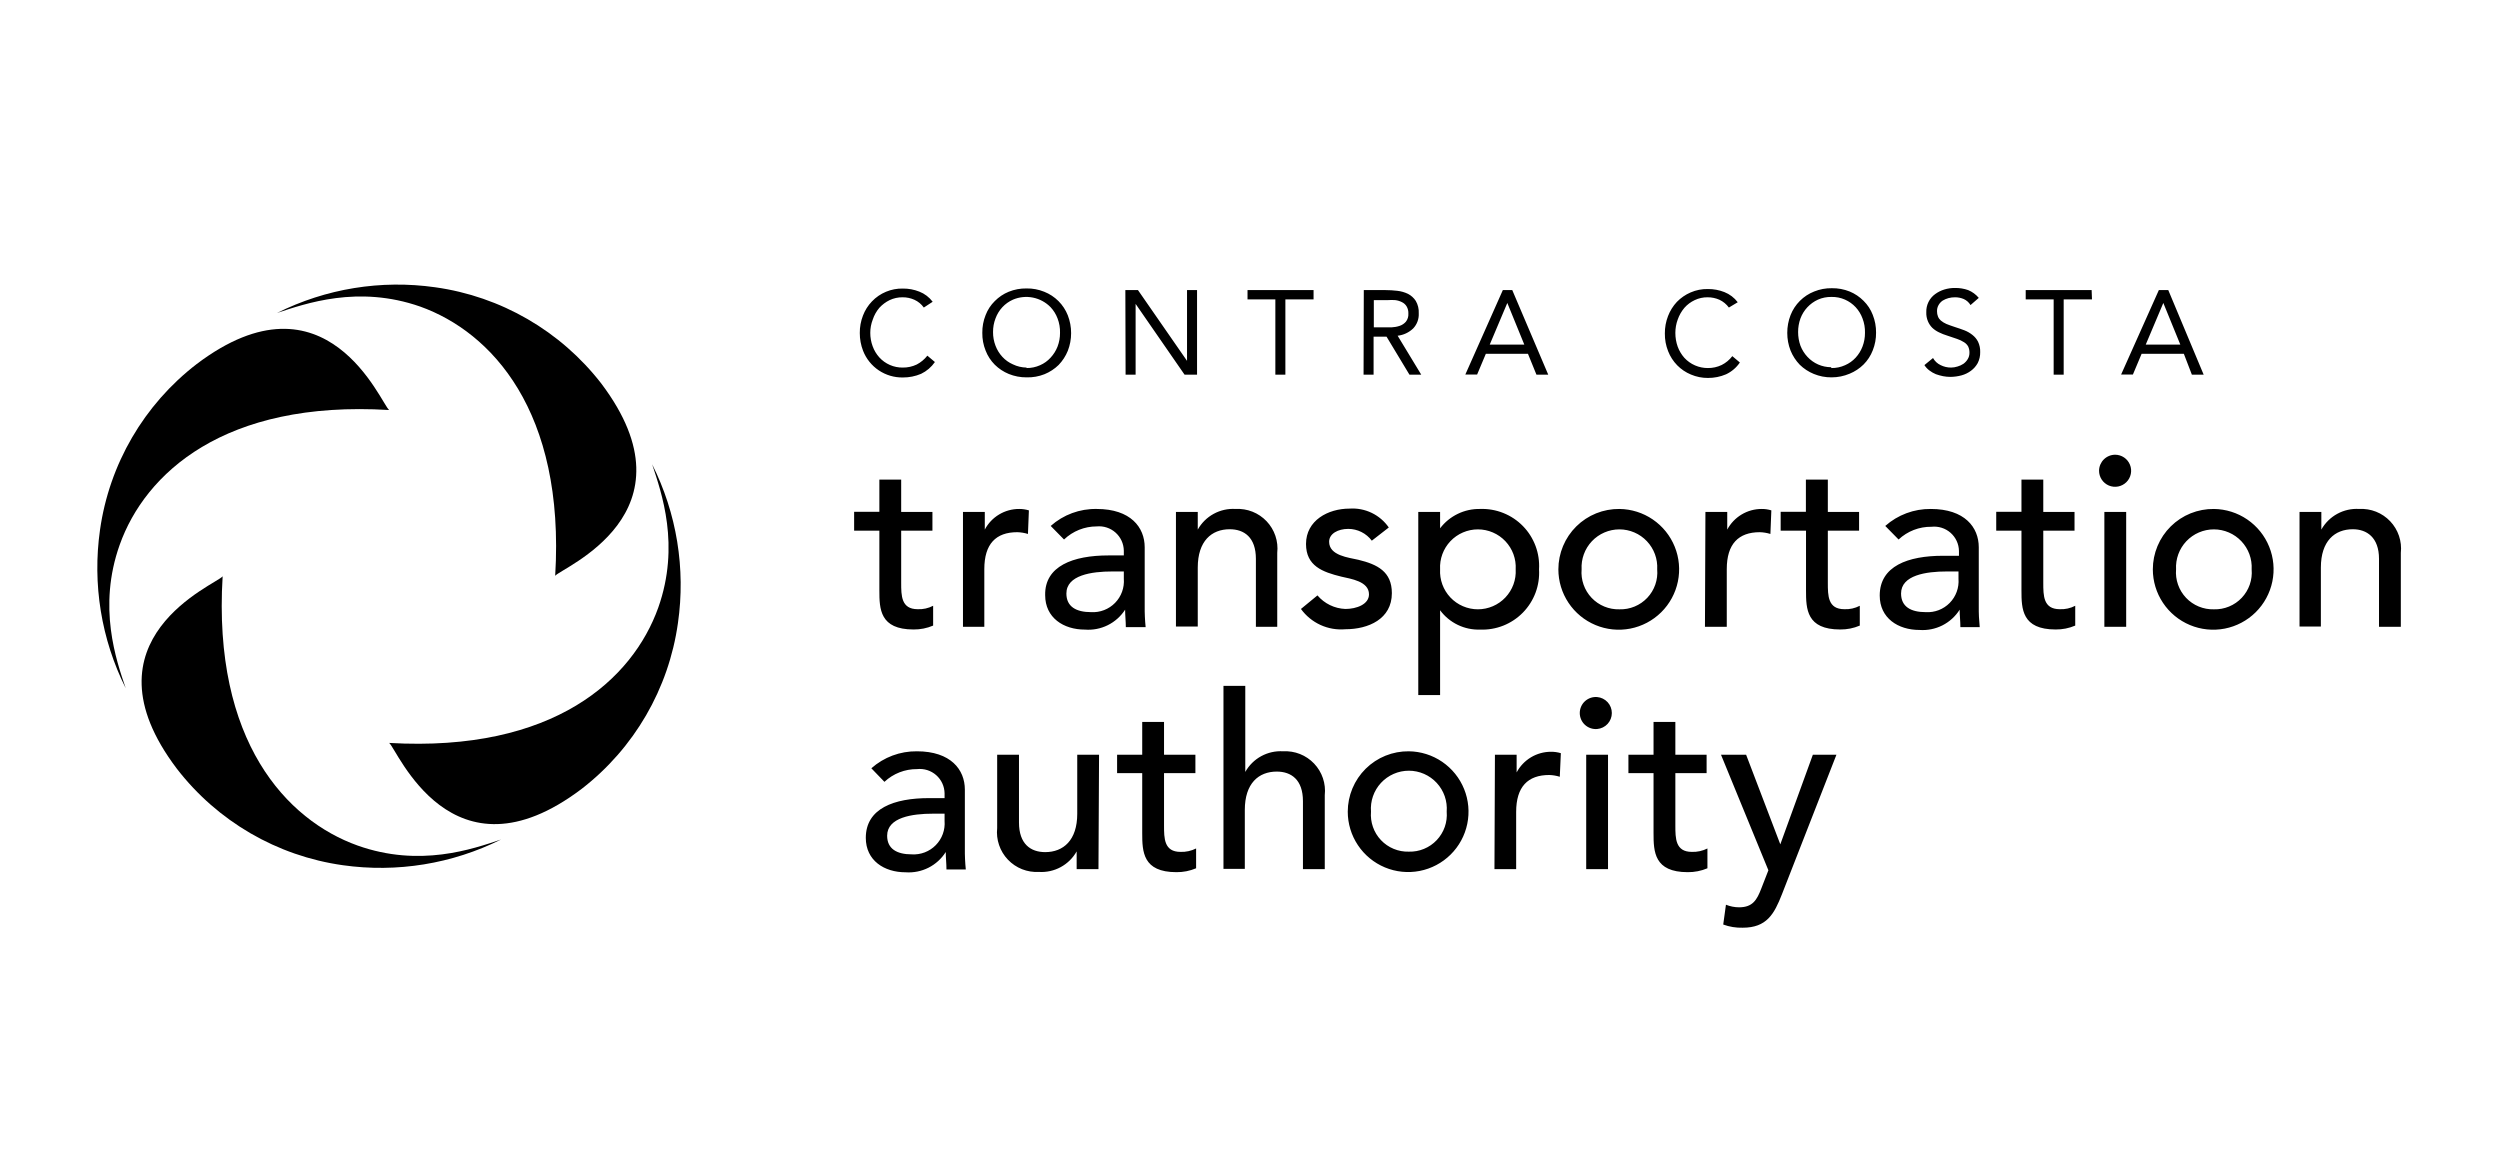 <svg width="212" height="99" viewBox="0 0 212 99" fill="none" xmlns="http://www.w3.org/2000/svg">
<path d="M79.07 45H76.42V49.42C76.42 50.51 76.42 51.66 77.82 51.66C78.275 51.681 78.727 51.581 79.13 51.37V53.05C78.606 53.274 78.04 53.386 77.47 53.38C74.61 53.38 74.57 51.64 74.57 50.07V45H72.43V43.4H74.57V40.67H76.42V43.41H79.07V45ZM81.66 43.41H83.51V44.91C83.79 44.379 84.21 43.935 84.725 43.627C85.24 43.318 85.83 43.157 86.43 43.16C86.708 43.159 86.984 43.199 87.25 43.28L87.17 45.28C86.875 45.188 86.569 45.138 86.26 45.13C84.45 45.13 83.47 46.13 83.47 48.26V53.15H81.66V43.41ZM89.1 44.6C90.172 43.646 91.565 43.132 93 43.16C95.88 43.16 97.07 44.72 97.07 46.41V51.41C97.063 52.001 97.09 52.592 97.15 53.18H95.47C95.47 52.68 95.41 52.18 95.41 51.7C95.047 52.263 94.539 52.718 93.938 53.016C93.338 53.313 92.668 53.443 92 53.39C90.19 53.39 88.63 52.39 88.63 50.47C88.58 48 91 47.1 94 47.1H95.3V46.69C95.295 46.401 95.229 46.116 95.109 45.853C94.988 45.59 94.814 45.355 94.598 45.163C94.382 44.97 94.129 44.825 93.854 44.735C93.579 44.645 93.288 44.612 93 44.64C91.968 44.639 90.976 45.037 90.23 45.75L89.1 44.6ZM94.32 48.46C92.57 48.46 90.43 48.77 90.43 50.33C90.43 51.44 91.25 51.91 92.53 51.91C92.905 51.931 93.279 51.872 93.629 51.736C93.979 51.601 94.295 51.392 94.558 51.124C94.82 50.856 95.022 50.535 95.15 50.182C95.278 49.83 95.329 49.454 95.3 49.08V48.46H94.32ZM99.72 43.41H101.57V44.91C101.886 44.345 102.355 43.881 102.923 43.572C103.491 43.262 104.135 43.119 104.78 43.16C105.267 43.133 105.755 43.211 106.209 43.391C106.662 43.571 107.071 43.848 107.407 44.202C107.743 44.556 107.998 44.979 108.154 45.441C108.31 45.904 108.363 46.395 108.31 46.88V53.15H106.5V47.39C106.5 45.56 105.5 44.88 104.28 44.88C102.74 44.88 101.57 45.88 101.57 48.13V53.13H99.72V43.41ZM116.33 45.85C116.097 45.54 115.795 45.288 115.448 45.114C115.101 44.94 114.718 44.85 114.33 44.85C113.47 44.85 112.71 45.25 112.71 45.94C112.71 47.12 114.37 47.28 115.19 47.47C116.8 47.86 118.03 48.47 118.03 50.3C118.03 52.5 116.03 53.36 114.09 53.36C113.367 53.424 112.639 53.299 111.978 52.997C111.318 52.696 110.746 52.228 110.32 51.64L111.72 50.49C112.014 50.836 112.376 51.116 112.784 51.314C113.192 51.512 113.637 51.623 114.09 51.64C115.03 51.64 116.09 51.25 116.09 50.4C116.09 49.29 114.55 49.09 113.75 48.9C112.16 48.51 110.75 48 110.75 46.13C110.75 44.13 112.62 43.13 114.44 43.13C115.086 43.086 115.733 43.21 116.317 43.49C116.9 43.771 117.401 44.198 117.77 44.73L116.33 45.85ZM120.27 43.41H122.12V44.8C122.516 44.279 123.03 43.859 123.619 43.575C124.208 43.289 124.856 43.148 125.51 43.16C126.184 43.135 126.855 43.251 127.481 43.502C128.107 43.752 128.674 44.13 129.145 44.612C129.616 45.094 129.98 45.67 130.216 46.302C130.451 46.933 130.551 47.607 130.51 48.28C130.551 48.952 130.451 49.626 130.216 50.257C129.98 50.888 129.615 51.463 129.144 51.945C128.673 52.426 128.106 52.804 127.48 53.053C126.854 53.301 126.183 53.416 125.51 53.39C124.855 53.411 124.204 53.273 123.614 52.987C123.023 52.701 122.511 52.277 122.12 51.75V58.94H120.27V43.41ZM122.12 48.28C122.096 48.716 122.161 49.152 122.311 49.562C122.461 49.972 122.693 50.347 122.993 50.665C123.293 50.982 123.654 51.235 124.055 51.407C124.457 51.58 124.889 51.669 125.325 51.669C125.762 51.669 126.194 51.58 126.595 51.407C126.996 51.235 127.357 50.982 127.657 50.665C127.957 50.347 128.19 49.972 128.34 49.562C128.49 49.152 128.555 48.716 128.53 48.28C128.555 47.844 128.49 47.408 128.34 46.998C128.19 46.588 127.957 46.213 127.657 45.895C127.357 45.578 126.996 45.325 126.595 45.153C126.194 44.98 125.762 44.891 125.325 44.891C124.889 44.891 124.457 44.98 124.055 45.153C123.654 45.325 123.293 45.578 122.993 45.895C122.693 46.213 122.461 46.588 122.311 46.998C122.161 47.408 122.096 47.844 122.12 48.28ZM137.33 43.16C138.34 43.172 139.324 43.482 140.158 44.052C140.992 44.622 141.639 45.425 142.017 46.362C142.396 47.298 142.489 48.326 142.284 49.315C142.08 50.304 141.588 51.211 140.869 51.921C140.151 52.631 139.239 53.113 138.247 53.306C137.256 53.498 136.229 53.394 135.297 53.004C134.365 52.615 133.569 51.959 133.009 51.118C132.449 50.278 132.15 49.29 132.15 48.28C132.15 47.603 132.285 46.932 132.546 46.307C132.807 45.682 133.189 45.114 133.671 44.638C134.153 44.162 134.724 43.786 135.352 43.532C135.981 43.279 136.653 43.152 137.33 43.16ZM137.33 51.67C137.77 51.683 138.208 51.603 138.615 51.434C139.022 51.266 139.389 51.013 139.691 50.693C139.993 50.373 140.224 49.992 140.369 49.576C140.513 49.16 140.568 48.719 140.53 48.28C140.555 47.844 140.49 47.408 140.34 46.998C140.19 46.588 139.957 46.213 139.657 45.895C139.357 45.578 138.996 45.325 138.595 45.153C138.194 44.98 137.762 44.891 137.325 44.891C136.889 44.891 136.457 44.98 136.055 45.153C135.654 45.325 135.293 45.578 134.993 45.895C134.693 46.213 134.461 46.588 134.311 46.998C134.161 47.408 134.096 47.844 134.12 48.28C134.083 48.719 134.14 49.161 134.286 49.577C134.431 49.993 134.663 50.373 134.966 50.694C135.27 51.014 135.637 51.266 136.044 51.434C136.451 51.602 136.89 51.683 137.33 51.67ZM144.62 43.41H146.47V44.91C146.752 44.38 147.173 43.938 147.687 43.63C148.202 43.321 148.79 43.159 149.39 43.16C149.668 43.157 149.945 43.197 150.21 43.28L150.13 45.28C149.839 45.189 149.536 45.138 149.23 45.13C147.42 45.13 146.43 46.13 146.43 48.26V53.15H144.58L144.62 43.41ZM157.65 45H155V49.42C155 50.51 155 51.66 156.4 51.66C156.855 51.681 157.307 51.581 157.71 51.37V53.05C157.186 53.274 156.62 53.386 156.05 53.38C153.19 53.38 153.15 51.64 153.15 50.07V45H151V43.4H153.14V40.67H155V43.41H157.65V45ZM159.87 44.6C160.934 43.658 162.309 43.145 163.73 43.16C166.61 43.16 167.8 44.72 167.8 46.41V51.41C167.793 52.001 167.82 52.592 167.88 53.18H166.24C166.24 52.68 166.18 52.18 166.18 51.7C165.821 52.269 165.314 52.73 164.714 53.033C164.113 53.336 163.441 53.469 162.77 53.42C160.96 53.42 159.4 52.42 159.4 50.5C159.4 48 161.8 47.13 164.76 47.13H166.12V46.72C166.115 46.428 166.049 46.14 165.926 45.875C165.804 45.61 165.627 45.374 165.408 45.181C165.188 44.988 164.931 44.843 164.653 44.755C164.374 44.667 164.08 44.638 163.79 44.67C162.755 44.656 161.755 45.043 161 45.75L159.87 44.6ZM165.09 48.46C163.34 48.46 161.21 48.77 161.21 50.33C161.21 51.44 162.03 51.91 163.3 51.91C163.675 51.933 164.051 51.874 164.402 51.74C164.753 51.605 165.071 51.396 165.334 51.128C165.598 50.86 165.801 50.538 165.929 50.185C166.058 49.832 166.109 49.455 166.08 49.08V48.46H165.09ZM175.92 45H173.27V49.42C173.27 50.51 173.27 51.66 174.67 51.66C175.125 51.681 175.577 51.581 175.98 51.37V53.05C175.456 53.274 174.89 53.386 174.32 53.38C171.46 53.38 171.42 51.64 171.42 50.07V45H169.28V43.4H171.42V40.67H173.27V43.41H175.92V45ZM179.37 38.56C179.639 38.562 179.901 38.644 180.124 38.795C180.347 38.946 180.519 39.16 180.62 39.409C180.722 39.658 180.746 39.932 180.692 40.195C180.638 40.459 180.506 40.7 180.315 40.889C180.123 41.078 179.88 41.205 179.616 41.256C179.351 41.306 179.078 41.277 178.83 41.173C178.583 41.068 178.372 40.892 178.224 40.667C178.076 40.443 177.998 40.179 178 39.91C178.005 39.55 178.152 39.207 178.408 38.954C178.665 38.702 179.01 38.56 179.37 38.56ZM178.45 43.41H180.3V53.15H178.45V43.41ZM187.74 43.16C188.75 43.172 189.734 43.482 190.568 44.052C191.402 44.622 192.049 45.425 192.427 46.362C192.806 47.298 192.899 48.326 192.694 49.315C192.49 50.304 191.998 51.211 191.279 51.921C190.561 52.631 189.649 53.113 188.657 53.306C187.666 53.498 186.639 53.394 185.707 53.004C184.775 52.615 183.979 51.959 183.419 51.118C182.859 50.278 182.56 49.29 182.56 48.28C182.56 47.603 182.695 46.932 182.956 46.307C183.217 45.682 183.599 45.114 184.081 44.638C184.563 44.162 185.134 43.786 185.762 43.532C186.391 43.279 187.063 43.152 187.74 43.16ZM187.74 51.67C188.18 51.683 188.618 51.603 189.025 51.434C189.432 51.266 189.799 51.013 190.101 50.693C190.403 50.373 190.634 49.992 190.779 49.576C190.923 49.16 190.978 48.719 190.94 48.28C190.965 47.844 190.9 47.408 190.75 46.998C190.6 46.588 190.367 46.213 190.067 45.895C189.767 45.578 189.406 45.325 189.005 45.153C188.604 44.98 188.172 44.891 187.735 44.891C187.299 44.891 186.867 44.98 186.465 45.153C186.064 45.325 185.703 45.578 185.403 45.895C185.103 46.213 184.871 46.588 184.721 46.998C184.571 47.408 184.506 47.844 184.53 48.28C184.493 48.719 184.55 49.161 184.696 49.577C184.841 49.993 185.073 50.373 185.376 50.694C185.68 51.014 186.047 51.266 186.454 51.434C186.861 51.602 187.3 51.683 187.74 51.67ZM195 43.41H196.85V44.91C197.166 44.345 197.635 43.881 198.203 43.572C198.771 43.262 199.415 43.119 200.06 43.16C200.547 43.133 201.035 43.211 201.489 43.391C201.942 43.571 202.351 43.848 202.687 44.202C203.023 44.556 203.278 44.979 203.434 45.441C203.59 45.904 203.643 46.395 203.59 46.88V53.15H201.74V47.39C201.74 45.56 200.69 44.88 199.52 44.88C197.98 44.88 196.81 45.88 196.81 48.13V53.13H195V43.41ZM73.89 65.15C74.954 64.208 76.329 63.695 77.75 63.71C80.63 63.71 81.82 65.27 81.82 66.96V71.96C81.813 72.551 81.84 73.142 81.9 73.73H80.26C80.26 73.23 80.2 72.73 80.2 72.25C79.841 72.819 79.334 73.28 78.734 73.583C78.133 73.885 77.461 74.019 76.79 73.97C74.98 73.97 73.42 72.97 73.42 71.05C73.42 68.55 75.82 67.68 78.78 67.68H80.1V67.27C80.095 66.978 80.029 66.69 79.906 66.425C79.784 66.16 79.607 65.924 79.388 65.731C79.168 65.538 78.911 65.393 78.633 65.305C78.354 65.217 78.061 65.188 77.77 65.22C76.742 65.211 75.751 65.597 75 66.3L73.89 65.15ZM79.11 69C77.36 69 75.23 69.31 75.23 70.87C75.23 71.98 76.05 72.45 77.32 72.45C77.695 72.473 78.071 72.415 78.422 72.28C78.773 72.145 79.091 71.936 79.354 71.668C79.618 71.4 79.821 71.078 79.949 70.725C80.078 70.372 80.129 69.995 80.1 69.62V69H79.11ZM93.15 73.7H91.3V72.2C90.984 72.761 90.516 73.222 89.95 73.53C89.384 73.838 88.743 73.98 88.1 73.94C87.612 73.967 87.125 73.888 86.671 73.709C86.216 73.529 85.807 73.252 85.47 72.898C85.133 72.545 84.878 72.122 84.721 71.659C84.563 71.197 84.509 70.706 84.56 70.22V64H86.41V69.75C86.41 71.58 87.41 72.26 88.63 72.26C90.17 72.26 91.35 71.26 91.35 69.01V64H93.2L93.15 73.7ZM101.37 65.56H98.71V70C98.71 71.09 98.71 72.24 100.11 72.24C100.568 72.256 101.022 72.156 101.43 71.95V73.63C100.902 73.854 100.334 73.966 99.76 73.96C96.91 73.96 96.86 72.22 96.86 70.65V65.56H94.73V64H96.86V61.22H98.71V64H101.37V65.56ZM103.75 58.16H105.6V65.46C105.916 64.895 106.385 64.431 106.953 64.122C107.521 63.812 108.165 63.669 108.81 63.71C109.297 63.682 109.785 63.761 110.239 63.941C110.692 64.121 111.101 64.398 111.437 64.752C111.773 65.106 112.028 65.529 112.184 65.991C112.34 66.454 112.393 66.945 112.34 67.43V73.7H110.49V67.94C110.49 66.11 109.49 65.43 108.27 65.43C106.73 65.43 105.56 66.43 105.56 68.68V73.68H103.75V58.16ZM119.47 63.71C120.48 63.722 121.464 64.032 122.298 64.602C123.132 65.172 123.779 65.975 124.157 66.912C124.536 67.849 124.629 68.876 124.424 69.865C124.22 70.854 123.728 71.761 123.009 72.471C122.291 73.181 121.379 73.663 120.387 73.856C119.396 74.048 118.369 73.944 117.437 73.554C116.505 73.165 115.709 72.509 115.149 71.668C114.589 70.828 114.29 69.84 114.29 68.83C114.29 68.153 114.425 67.482 114.686 66.857C114.947 66.232 115.329 65.665 115.811 65.188C116.293 64.712 116.864 64.336 117.492 64.082C118.121 63.829 118.793 63.702 119.47 63.71ZM119.47 72.22C119.911 72.233 120.349 72.153 120.756 71.984C121.164 71.816 121.531 71.564 121.834 71.243C122.137 70.923 122.369 70.543 122.515 70.127C122.661 69.711 122.717 69.269 122.68 68.83C122.715 68.387 122.658 67.942 122.513 67.522C122.367 67.102 122.137 66.717 121.835 66.391C121.534 66.065 121.168 65.805 120.761 65.626C120.354 65.448 119.914 65.356 119.47 65.356C119.026 65.356 118.587 65.448 118.18 65.626C117.773 65.805 117.407 66.065 117.105 66.391C116.804 66.717 116.573 67.102 116.428 67.522C116.282 67.942 116.225 68.387 116.26 68.83C116.223 69.269 116.28 69.711 116.426 70.127C116.571 70.543 116.803 70.923 117.106 71.243C117.41 71.564 117.777 71.816 118.184 71.984C118.591 72.153 119.03 72.233 119.47 72.22ZM126.77 64H128.61V65.5C128.892 64.971 129.313 64.528 129.827 64.219C130.342 63.911 130.93 63.749 131.53 63.75C131.811 63.748 132.091 63.788 132.36 63.87L132.27 65.87C131.979 65.778 131.676 65.728 131.37 65.72C129.56 65.72 128.57 66.72 128.57 68.85V73.7H126.73L126.77 64ZM135.44 59.11C135.779 59.139 136.095 59.295 136.326 59.545C136.556 59.796 136.684 60.124 136.684 60.465C136.684 60.806 136.556 61.134 136.326 61.385C136.095 61.636 135.779 61.791 135.44 61.82C135.252 61.836 135.063 61.813 134.885 61.752C134.707 61.692 134.543 61.594 134.404 61.467C134.265 61.34 134.154 61.185 134.079 61.012C134.003 60.84 133.964 60.654 133.964 60.465C133.964 60.277 134.003 60.09 134.079 59.918C134.154 59.745 134.265 59.59 134.404 59.463C134.543 59.336 134.707 59.239 134.885 59.178C135.063 59.117 135.252 59.094 135.44 59.11ZM134.51 64H136.36V73.7H134.51V64ZM144.72 65.56H142.07V70C142.07 71.09 142.07 72.24 143.47 72.24C143.928 72.256 144.382 72.156 144.79 71.95V73.63C144.262 73.853 143.694 73.965 143.12 73.96C140.27 73.96 140.22 72.22 140.22 70.65V65.56H138.09V64H140.22V61.22H142.07V64H144.72V65.56ZM145.94 64H148.07L150.97 71.6L153.73 64H155.73L151.11 75.83C150.45 77.52 149.81 78.67 147.78 78.67C147.218 78.686 146.658 78.595 146.13 78.4L146.36 76.72C146.713 76.863 147.09 76.938 147.47 76.94C148.64 76.94 148.99 76.3 149.36 75.34L149.96 73.8L145.94 64Z" fill="black"/>
<path d="M35.64 26C41.64 28.15 47.93 34.83 47.08 48.83C47.56 48.16 59.32 43.55 50.98 32.51C47.528 28.062 42.476 25.138 36.9 24.36C32.313 23.709 27.635 24.469 23.49 26.54C25.89 25.75 30.36 24.15 35.64 26Z" fill="black"/>
<path d="M10.15 46.2C12.3 40.16 19 33.92 33 34.77C32.33 34.29 27.72 22.52 16.68 30.87C12.211 34.307 9.268 39.358 8.48 44.94C7.828 49.531 8.588 54.212 10.66 58.36C9.86 56 8.27 51.48 10.15 46.2Z" fill="black"/>
<path d="M30.32 71.7C24.32 69.55 18.03 62.87 18.88 48.87C18.4 49.54 6.64 54.16 15 65.19C18.442 69.649 23.492 72.585 29.07 73.37C33.661 74.02 38.341 73.26 42.49 71.19C40.07 72 35.6 73.58 30.32 71.7Z" fill="black"/>
<path d="M55.82 51.53C53.66 57.57 47 63.81 33 63C33.67 63.49 38.28 75.25 49.32 66.9C53.777 63.458 56.71 58.407 57.49 52.83C58.152 48.225 57.388 43.528 55.3 39.37C56.1 41.78 57.69 46.25 55.82 51.53Z" fill="black"/>
<path d="M78.34 26.08C78.136 25.793 77.86 25.566 77.54 25.42C77.225 25.279 76.884 25.207 76.54 25.21C76.16 25.206 75.784 25.288 75.44 25.45C75.112 25.61 74.817 25.831 74.57 26.1C74.321 26.394 74.13 26.733 74.01 27.1C73.869 27.46 73.798 27.843 73.8 28.23C73.799 28.615 73.866 28.998 74 29.36C74.124 29.706 74.314 30.025 74.56 30.3C74.812 30.579 75.121 30.801 75.466 30.951C75.811 31.101 76.184 31.176 76.56 31.17C76.968 31.175 77.372 31.086 77.74 30.91C78.09 30.727 78.397 30.471 78.64 30.16L79.28 30.7C78.983 31.129 78.58 31.474 78.11 31.7C77.62 31.909 77.092 32.014 76.56 32.01C75.835 32.021 75.124 31.811 74.521 31.407C73.919 31.003 73.454 30.425 73.19 29.75C73.003 29.268 72.908 28.756 72.91 28.24C72.905 27.734 72.997 27.232 73.18 26.76C73.35 26.313 73.608 25.905 73.94 25.56C74.277 25.207 74.684 24.927 75.135 24.74C75.586 24.552 76.072 24.46 76.56 24.47C77.039 24.465 77.514 24.553 77.96 24.73C78.409 24.905 78.801 25.203 79.09 25.59L78.34 26.08ZM87.05 32C86.532 32.004 86.019 31.905 85.54 31.71C85.1 31.529 84.699 31.264 84.36 30.93C84.019 30.588 83.753 30.18 83.58 29.73C83.388 29.253 83.293 28.743 83.3 28.23C83.293 27.713 83.388 27.2 83.58 26.72C83.751 26.271 84.017 25.866 84.36 25.53C84.696 25.19 85.097 24.921 85.54 24.74C86.02 24.547 86.533 24.452 87.05 24.46C87.564 24.451 88.074 24.547 88.55 24.74C89.002 24.918 89.413 25.188 89.758 25.532C90.102 25.876 90.371 26.287 90.55 26.74C90.737 27.221 90.832 27.733 90.83 28.25C90.832 28.763 90.737 29.272 90.55 29.75C90.369 30.196 90.104 30.603 89.77 30.95C89.427 31.284 89.023 31.549 88.58 31.73C88.094 31.924 87.573 32.016 87.05 32ZM87.05 31.21C87.446 31.215 87.838 31.133 88.2 30.97C88.539 30.822 88.842 30.604 89.09 30.33C89.344 30.057 89.545 29.738 89.68 29.39C89.821 29.02 89.892 28.626 89.89 28.23C89.903 27.81 89.831 27.392 89.68 27C89.547 26.648 89.347 26.325 89.09 26.05C88.685 25.634 88.163 25.35 87.594 25.236C87.025 25.122 86.434 25.182 85.9 25.41C85.56 25.561 85.254 25.778 85 26.05C84.746 26.325 84.549 26.648 84.42 27C84.277 27.37 84.206 27.763 84.21 28.16C84.207 28.556 84.278 28.95 84.42 29.32C84.551 29.667 84.748 29.986 85 30.26C85.251 30.534 85.558 30.752 85.9 30.9C86.259 31.073 86.651 31.165 87.05 31.17V31.21ZM95.43 24.6H96.5L100.66 30.6V24.6H101.51V31.77H100.45L96.3 25.77V31.77H95.45L95.43 24.6ZM111.39 25.39H109V31.77H108.15V25.39H105.79V24.6H111.39V25.39ZM115.65 24.6H117.49C117.824 24.601 118.158 24.621 118.49 24.66C118.806 24.695 119.113 24.783 119.4 24.92C119.668 25.059 119.896 25.265 120.06 25.52C120.243 25.838 120.33 26.203 120.31 26.57C120.322 26.804 120.287 27.038 120.206 27.258C120.125 27.478 120.001 27.679 119.84 27.85C119.48 28.196 119.016 28.414 118.52 28.47L120.52 31.77H119.52L117.58 28.55H116.48V31.77H115.63L115.65 24.6ZM116.5 27.76H118C118.238 27.749 118.474 27.706 118.7 27.63C118.901 27.561 119.081 27.44 119.22 27.28C119.373 27.084 119.448 26.838 119.43 26.59C119.44 26.376 119.388 26.164 119.28 25.98C119.185 25.823 119.046 25.698 118.88 25.62C118.705 25.531 118.515 25.473 118.32 25.45C118.113 25.434 117.906 25.434 117.7 25.45H116.5V27.76ZM127.44 24.6H128.24L131.29 31.77H130.29L129.57 30H126L125.26 31.76H124.26L127.44 24.6ZM127.82 25.69L126.33 29.22H129.26L127.82 25.69ZM146.61 26.08C146.402 25.797 146.127 25.57 145.81 25.42C145.495 25.28 145.154 25.209 144.81 25.21C144.43 25.205 144.053 25.287 143.71 25.45C143.379 25.605 143.082 25.826 142.84 26.1C142.59 26.395 142.397 26.734 142.27 27.1C142.137 27.462 142.07 27.844 142.07 28.23C142.069 28.628 142.136 29.024 142.27 29.4C142.397 29.745 142.587 30.063 142.83 30.34C143.084 30.616 143.393 30.837 143.738 30.986C144.082 31.136 144.454 31.212 144.83 31.21C145.235 31.215 145.635 31.126 146 30.95C146.353 30.772 146.661 30.515 146.9 30.2L147.54 30.74C147.247 31.173 146.843 31.518 146.37 31.74C145.884 31.949 145.359 32.054 144.83 32.05C144.335 32.053 143.845 31.954 143.39 31.76C142.955 31.581 142.56 31.315 142.23 30.98C141.896 30.639 141.634 30.234 141.46 29.79C141.268 29.31 141.173 28.797 141.18 28.28C141.175 27.774 141.267 27.272 141.45 26.8C141.62 26.355 141.875 25.948 142.2 25.6C142.531 25.26 142.925 24.988 143.36 24.8C143.823 24.598 144.325 24.5 144.83 24.51C145.309 24.506 145.784 24.594 146.23 24.77C146.678 24.948 147.069 25.245 147.36 25.63L146.61 26.08ZM155.31 32C154.795 32.004 154.285 31.905 153.81 31.71C153.367 31.529 152.963 31.264 152.62 30.93C152.286 30.583 152.021 30.176 151.84 29.73C151.653 29.252 151.558 28.743 151.56 28.23C151.558 27.713 151.653 27.201 151.84 26.72C152.018 26.267 152.288 25.856 152.632 25.512C152.976 25.168 153.387 24.898 153.84 24.72C154.316 24.527 154.826 24.432 155.34 24.44C155.857 24.432 156.37 24.527 156.85 24.72C157.292 24.901 157.694 25.17 158.03 25.51C158.373 25.846 158.639 26.252 158.81 26.7C159.001 27.18 159.096 27.693 159.09 28.21C159.096 28.723 159.001 29.233 158.81 29.71C158.636 30.16 158.371 30.569 158.03 30.91C157.691 31.244 157.29 31.509 156.85 31.69C156.363 31.896 155.839 32.002 155.31 32ZM155.31 31.21C155.706 31.215 156.099 31.134 156.46 30.97C156.802 30.822 157.108 30.604 157.36 30.33C157.611 30.056 157.808 29.737 157.94 29.39C158.081 29.02 158.152 28.626 158.15 28.23C158.163 27.81 158.091 27.392 157.94 27C157.811 26.648 157.614 26.325 157.36 26.05C157.106 25.778 156.8 25.561 156.46 25.41C156.098 25.249 155.705 25.171 155.31 25.18C154.914 25.172 154.522 25.25 154.16 25.41C153.476 25.724 152.944 26.295 152.68 27C152.545 27.372 152.478 27.764 152.48 28.16C152.479 28.555 152.546 28.948 152.68 29.32C152.815 29.668 153.015 29.987 153.27 30.26C153.525 30.536 153.834 30.756 154.178 30.908C154.522 31.059 154.894 31.138 155.27 31.14L155.31 31.21ZM167.1 25.87C166.966 25.646 166.767 25.468 166.53 25.36C166.296 25.26 166.044 25.209 165.79 25.21C165.601 25.208 165.413 25.232 165.23 25.28C165.058 25.328 164.893 25.398 164.74 25.49C164.596 25.588 164.476 25.718 164.39 25.87C164.296 26.034 164.251 26.221 164.26 26.41C164.258 26.557 164.286 26.703 164.34 26.84C164.391 26.971 164.474 27.087 164.58 27.18C164.722 27.298 164.88 27.395 165.05 27.47C165.25 27.55 165.49 27.64 165.77 27.73C166.05 27.82 166.32 27.91 166.58 28.01C166.825 28.105 167.054 28.236 167.26 28.4C167.461 28.555 167.625 28.753 167.74 28.98C167.869 29.255 167.931 29.556 167.92 29.86C167.928 30.182 167.856 30.502 167.71 30.79C167.569 31.045 167.375 31.267 167.14 31.44C166.9 31.619 166.629 31.751 166.34 31.83C166.033 31.913 165.717 31.956 165.4 31.96C165.188 31.96 164.977 31.939 164.77 31.9C164.563 31.858 164.359 31.802 164.16 31.73C163.967 31.65 163.786 31.546 163.62 31.42C163.449 31.294 163.304 31.138 163.19 30.96L163.92 30.36C164.065 30.622 164.289 30.832 164.56 30.96C164.836 31.1 165.141 31.172 165.45 31.17C165.637 31.168 165.822 31.138 166 31.08C166.178 31.03 166.346 30.952 166.5 30.85C166.645 30.745 166.767 30.613 166.86 30.46C166.96 30.298 167.012 30.11 167.01 29.92C167.016 29.734 166.978 29.549 166.9 29.38C166.816 29.232 166.695 29.108 166.55 29.02C166.365 28.903 166.167 28.809 165.96 28.74L165.13 28.46C164.886 28.386 164.648 28.293 164.42 28.18C164.215 28.083 164.026 27.954 163.86 27.8C163.702 27.642 163.576 27.455 163.49 27.25C163.387 27.006 163.339 26.744 163.35 26.48C163.339 26.181 163.402 25.885 163.532 25.616C163.663 25.347 163.858 25.115 164.1 24.94C164.336 24.767 164.6 24.635 164.88 24.55C165.175 24.46 165.482 24.416 165.79 24.42C166.167 24.414 166.543 24.475 166.9 24.6C167.249 24.744 167.558 24.97 167.8 25.26L167.1 25.87ZM177.4 25.39H175V31.77H174.15V25.39H171.78V24.6H177.37L177.4 25.39ZM183.07 24.6H183.87L186.87 31.77H185.87L185.19 30H181.61L180.87 31.76H179.87L183.07 24.6ZM183.45 25.69L181.96 29.22H184.89L183.45 25.69Z" fill="black"/>
</svg>
